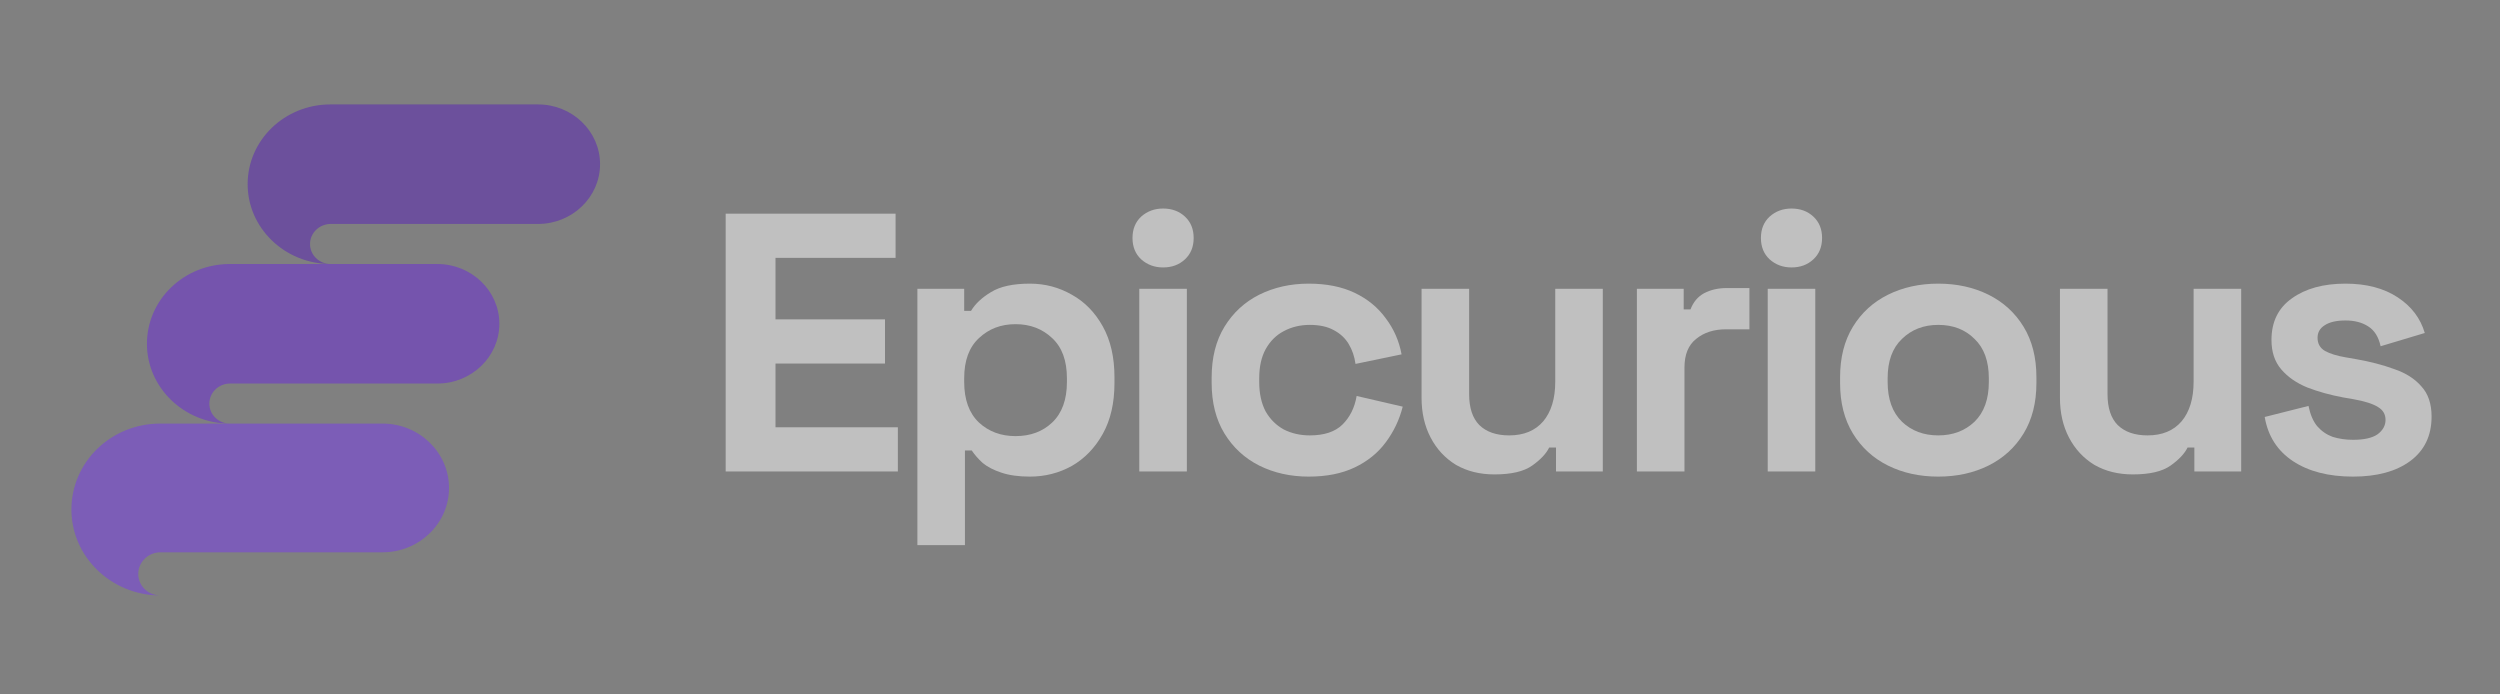 <svg width="90" height="25" viewBox="0 0 90 25" fill="none" xmlns="http://www.w3.org/2000/svg">
<rect x="0" y="0" width="90" height="25" fill="#808080" stroke="none"/>
<g style="mix-blend-mode:luminosity">
<g opacity="0.5">
<path d="M11.897 3.759C10.247 3.759 8.915 5.042 8.915 6.631C8.915 8.208 10.247 9.492 11.884 9.504C11.478 9.492 11.161 9.174 11.161 8.783C11.161 8.392 11.491 8.062 11.909 8.062C13.685 8.062 17.631 8.062 19.369 8.062C20.6 8.062 21.602 7.096 21.602 5.91C21.602 4.724 20.6 3.759 19.369 3.759L11.897 3.759Z" fill="#5720B7"/>
<path d="M8.272 9.505C6.622 9.505 5.29 10.788 5.29 12.377C5.29 13.954 6.622 15.238 8.259 15.25C7.853 15.238 7.536 14.92 7.536 14.529C7.536 14.137 7.866 13.807 8.284 13.807C10.06 13.807 14.006 13.807 15.745 13.807C16.975 13.807 17.977 12.842 17.977 11.656C17.977 10.47 16.975 9.505 15.745 9.505L8.272 9.505Z" fill="#6927DA"/>
<path d="M5.766 15.249C3.999 15.249 2.571 16.631 2.571 18.343C2.571 20.041 3.999 21.423 5.752 21.436C5.317 21.423 4.977 21.081 4.977 20.66C4.977 20.238 5.331 19.883 5.779 19.883C7.683 19.883 11.91 19.883 13.773 19.883C15.091 19.883 16.165 18.843 16.165 17.566C16.165 16.289 15.091 15.249 13.773 15.249L5.766 15.249Z" fill="#7839EE"/>
<path d="M26.124 16.973V7.692H32.241V9.283H27.918V11.497H31.86V13.088H27.918V15.382H32.323V16.973H26.124Z" fill="white"/>
<path d="M33.026 19.624V10.397H34.711V11.192H34.956C35.11 10.936 35.35 10.711 35.676 10.516C36.003 10.313 36.469 10.211 37.077 10.211C37.62 10.211 38.123 10.344 38.585 10.609C39.048 10.865 39.419 11.245 39.7 11.749C39.981 12.253 40.121 12.863 40.121 13.579V13.791C40.121 14.507 39.981 15.117 39.7 15.62C39.419 16.124 39.048 16.509 38.585 16.774C38.123 17.03 37.62 17.158 37.077 17.158C36.669 17.158 36.324 17.11 36.043 17.013C35.772 16.924 35.55 16.809 35.377 16.668C35.214 16.518 35.083 16.367 34.983 16.217H34.738V19.624H33.026ZM36.56 15.7C37.095 15.7 37.534 15.537 37.879 15.21C38.232 14.874 38.409 14.387 38.409 13.751V13.618C38.409 12.982 38.232 12.501 37.879 12.173C37.525 11.838 37.086 11.67 36.56 11.67C36.034 11.67 35.595 11.838 35.241 12.173C34.888 12.501 34.711 12.982 34.711 13.618V13.751C34.711 14.387 34.888 14.874 35.241 15.21C35.595 15.537 36.034 15.7 36.56 15.7Z" fill="white"/>
<path d="M41.014 16.973V10.397H42.727V16.973H41.014ZM41.871 9.628C41.563 9.628 41.3 9.531 41.082 9.336C40.874 9.142 40.77 8.885 40.77 8.567C40.77 8.249 40.874 7.993 41.082 7.798C41.3 7.604 41.563 7.507 41.871 7.507C42.188 7.507 42.451 7.604 42.659 7.798C42.868 7.993 42.972 8.249 42.972 8.567C42.972 8.885 42.868 9.142 42.659 9.336C42.451 9.531 42.188 9.628 41.871 9.628Z" fill="white"/>
<path d="M47.113 17.158C46.46 17.158 45.867 17.026 45.332 16.761C44.806 16.495 44.39 16.111 44.081 15.607C43.773 15.103 43.619 14.494 43.619 13.778V13.592C43.619 12.876 43.773 12.266 44.081 11.762C44.39 11.259 44.806 10.874 45.332 10.609C45.867 10.344 46.46 10.211 47.113 10.211C47.756 10.211 48.309 10.322 48.771 10.543C49.233 10.764 49.605 11.069 49.886 11.457C50.176 11.838 50.366 12.271 50.457 12.757L48.798 13.101C48.762 12.836 48.681 12.598 48.554 12.386C48.427 12.173 48.246 12.005 48.01 11.882C47.783 11.758 47.498 11.696 47.154 11.696C46.809 11.696 46.497 11.771 46.216 11.921C45.944 12.063 45.726 12.28 45.563 12.571C45.409 12.854 45.332 13.203 45.332 13.618V13.751C45.332 14.166 45.409 14.52 45.563 14.812C45.726 15.095 45.944 15.311 46.216 15.461C46.497 15.603 46.809 15.674 47.154 15.674C47.67 15.674 48.06 15.545 48.323 15.289C48.595 15.024 48.767 14.679 48.839 14.255L50.498 14.639C50.38 15.108 50.176 15.537 49.886 15.925C49.605 16.305 49.233 16.606 48.771 16.827C48.309 17.048 47.756 17.158 47.113 17.158Z" fill="white"/>
<path d="M53.8 17.079C53.274 17.079 52.812 16.964 52.413 16.734C52.024 16.495 51.72 16.169 51.503 15.753C51.285 15.338 51.176 14.86 51.176 14.321V10.397H52.889V14.189C52.889 14.684 53.012 15.055 53.256 15.302C53.51 15.55 53.868 15.674 54.33 15.674C54.856 15.674 55.264 15.506 55.554 15.17C55.844 14.825 55.989 14.348 55.989 13.738V10.397H57.701V16.973H56.016V16.111H55.771C55.662 16.332 55.459 16.549 55.159 16.761C54.86 16.973 54.407 17.079 53.8 17.079Z" fill="white"/>
<path d="M58.928 16.973V10.397H60.613V11.139H60.858C60.958 10.874 61.121 10.68 61.347 10.556C61.583 10.432 61.855 10.37 62.163 10.37H62.979V11.855H62.136C61.701 11.855 61.343 11.97 61.062 12.2C60.781 12.421 60.641 12.766 60.641 13.234V16.973H58.928Z" fill="white"/>
<path d="M63.638 16.973V10.397H65.35V16.973H63.638ZM64.494 9.628C64.186 9.628 63.923 9.531 63.706 9.336C63.497 9.142 63.393 8.885 63.393 8.567C63.393 8.249 63.497 7.993 63.706 7.798C63.923 7.604 64.186 7.507 64.494 7.507C64.811 7.507 65.074 7.604 65.282 7.798C65.491 7.993 65.595 8.249 65.595 8.567C65.595 8.885 65.491 9.142 65.282 9.336C65.074 9.531 64.811 9.628 64.494 9.628Z" fill="white"/>
<path d="M69.777 17.158C69.106 17.158 68.504 17.026 67.969 16.761C67.434 16.495 67.013 16.111 66.705 15.607C66.397 15.103 66.243 14.498 66.243 13.791V13.579C66.243 12.872 66.397 12.266 66.705 11.762C67.013 11.259 67.434 10.874 67.969 10.609C68.504 10.344 69.106 10.211 69.777 10.211C70.447 10.211 71.05 10.344 71.585 10.609C72.119 10.874 72.541 11.259 72.849 11.762C73.157 12.266 73.311 12.872 73.311 13.579V13.791C73.311 14.498 73.157 15.103 72.849 15.607C72.541 16.111 72.119 16.495 71.585 16.761C71.05 17.026 70.447 17.158 69.777 17.158ZM69.777 15.674C70.302 15.674 70.737 15.51 71.082 15.183C71.426 14.847 71.598 14.37 71.598 13.751V13.618C71.598 13 71.426 12.527 71.082 12.2C70.746 11.864 70.311 11.696 69.777 11.696C69.251 11.696 68.816 11.864 68.472 12.2C68.127 12.527 67.955 13 67.955 13.618V13.751C67.955 14.37 68.127 14.847 68.472 15.183C68.816 15.51 69.251 15.674 69.777 15.674Z" fill="white"/>
<path d="M76.782 17.079C76.256 17.079 75.794 16.964 75.395 16.734C75.005 16.495 74.702 16.169 74.484 15.753C74.267 15.338 74.158 14.86 74.158 14.321V10.397H75.871V14.189C75.871 14.684 75.993 15.055 76.238 15.302C76.492 15.55 76.85 15.674 77.312 15.674C77.837 15.674 78.245 15.506 78.535 15.17C78.825 14.825 78.97 14.348 78.97 13.738V10.397H80.683V16.973H78.997V16.111H78.753C78.644 16.332 78.44 16.549 78.141 16.761C77.842 16.973 77.389 17.079 76.782 17.079Z" fill="white"/>
<path d="M84.71 17.158C83.831 17.158 83.11 16.973 82.548 16.602C81.986 16.23 81.647 15.7 81.529 15.011L83.106 14.613C83.169 14.922 83.273 15.165 83.418 15.342C83.572 15.519 83.758 15.647 83.975 15.727C84.202 15.797 84.447 15.833 84.71 15.833C85.108 15.833 85.403 15.766 85.593 15.634C85.783 15.492 85.879 15.32 85.879 15.117C85.879 14.913 85.788 14.759 85.607 14.653C85.425 14.538 85.135 14.445 84.737 14.374L84.356 14.308C83.885 14.22 83.454 14.1 83.065 13.95C82.675 13.791 82.362 13.574 82.127 13.3C81.891 13.026 81.773 12.673 81.773 12.24C81.773 11.586 82.018 11.086 82.507 10.742C82.997 10.388 83.64 10.211 84.438 10.211C85.19 10.211 85.815 10.375 86.314 10.702C86.812 11.029 87.138 11.457 87.292 11.988L85.702 12.465C85.629 12.129 85.48 11.891 85.253 11.749C85.036 11.608 84.764 11.537 84.438 11.537C84.111 11.537 83.862 11.595 83.69 11.709C83.518 11.816 83.432 11.966 83.432 12.16C83.432 12.372 83.522 12.531 83.704 12.637C83.885 12.735 84.13 12.81 84.438 12.863L84.818 12.929C85.326 13.018 85.783 13.137 86.191 13.287C86.608 13.428 86.934 13.636 87.17 13.91C87.415 14.175 87.537 14.538 87.537 14.997C87.537 15.687 87.279 16.221 86.762 16.602C86.255 16.973 85.57 17.158 84.71 17.158Z" fill="white"/>
</g>
</g>
</svg>
